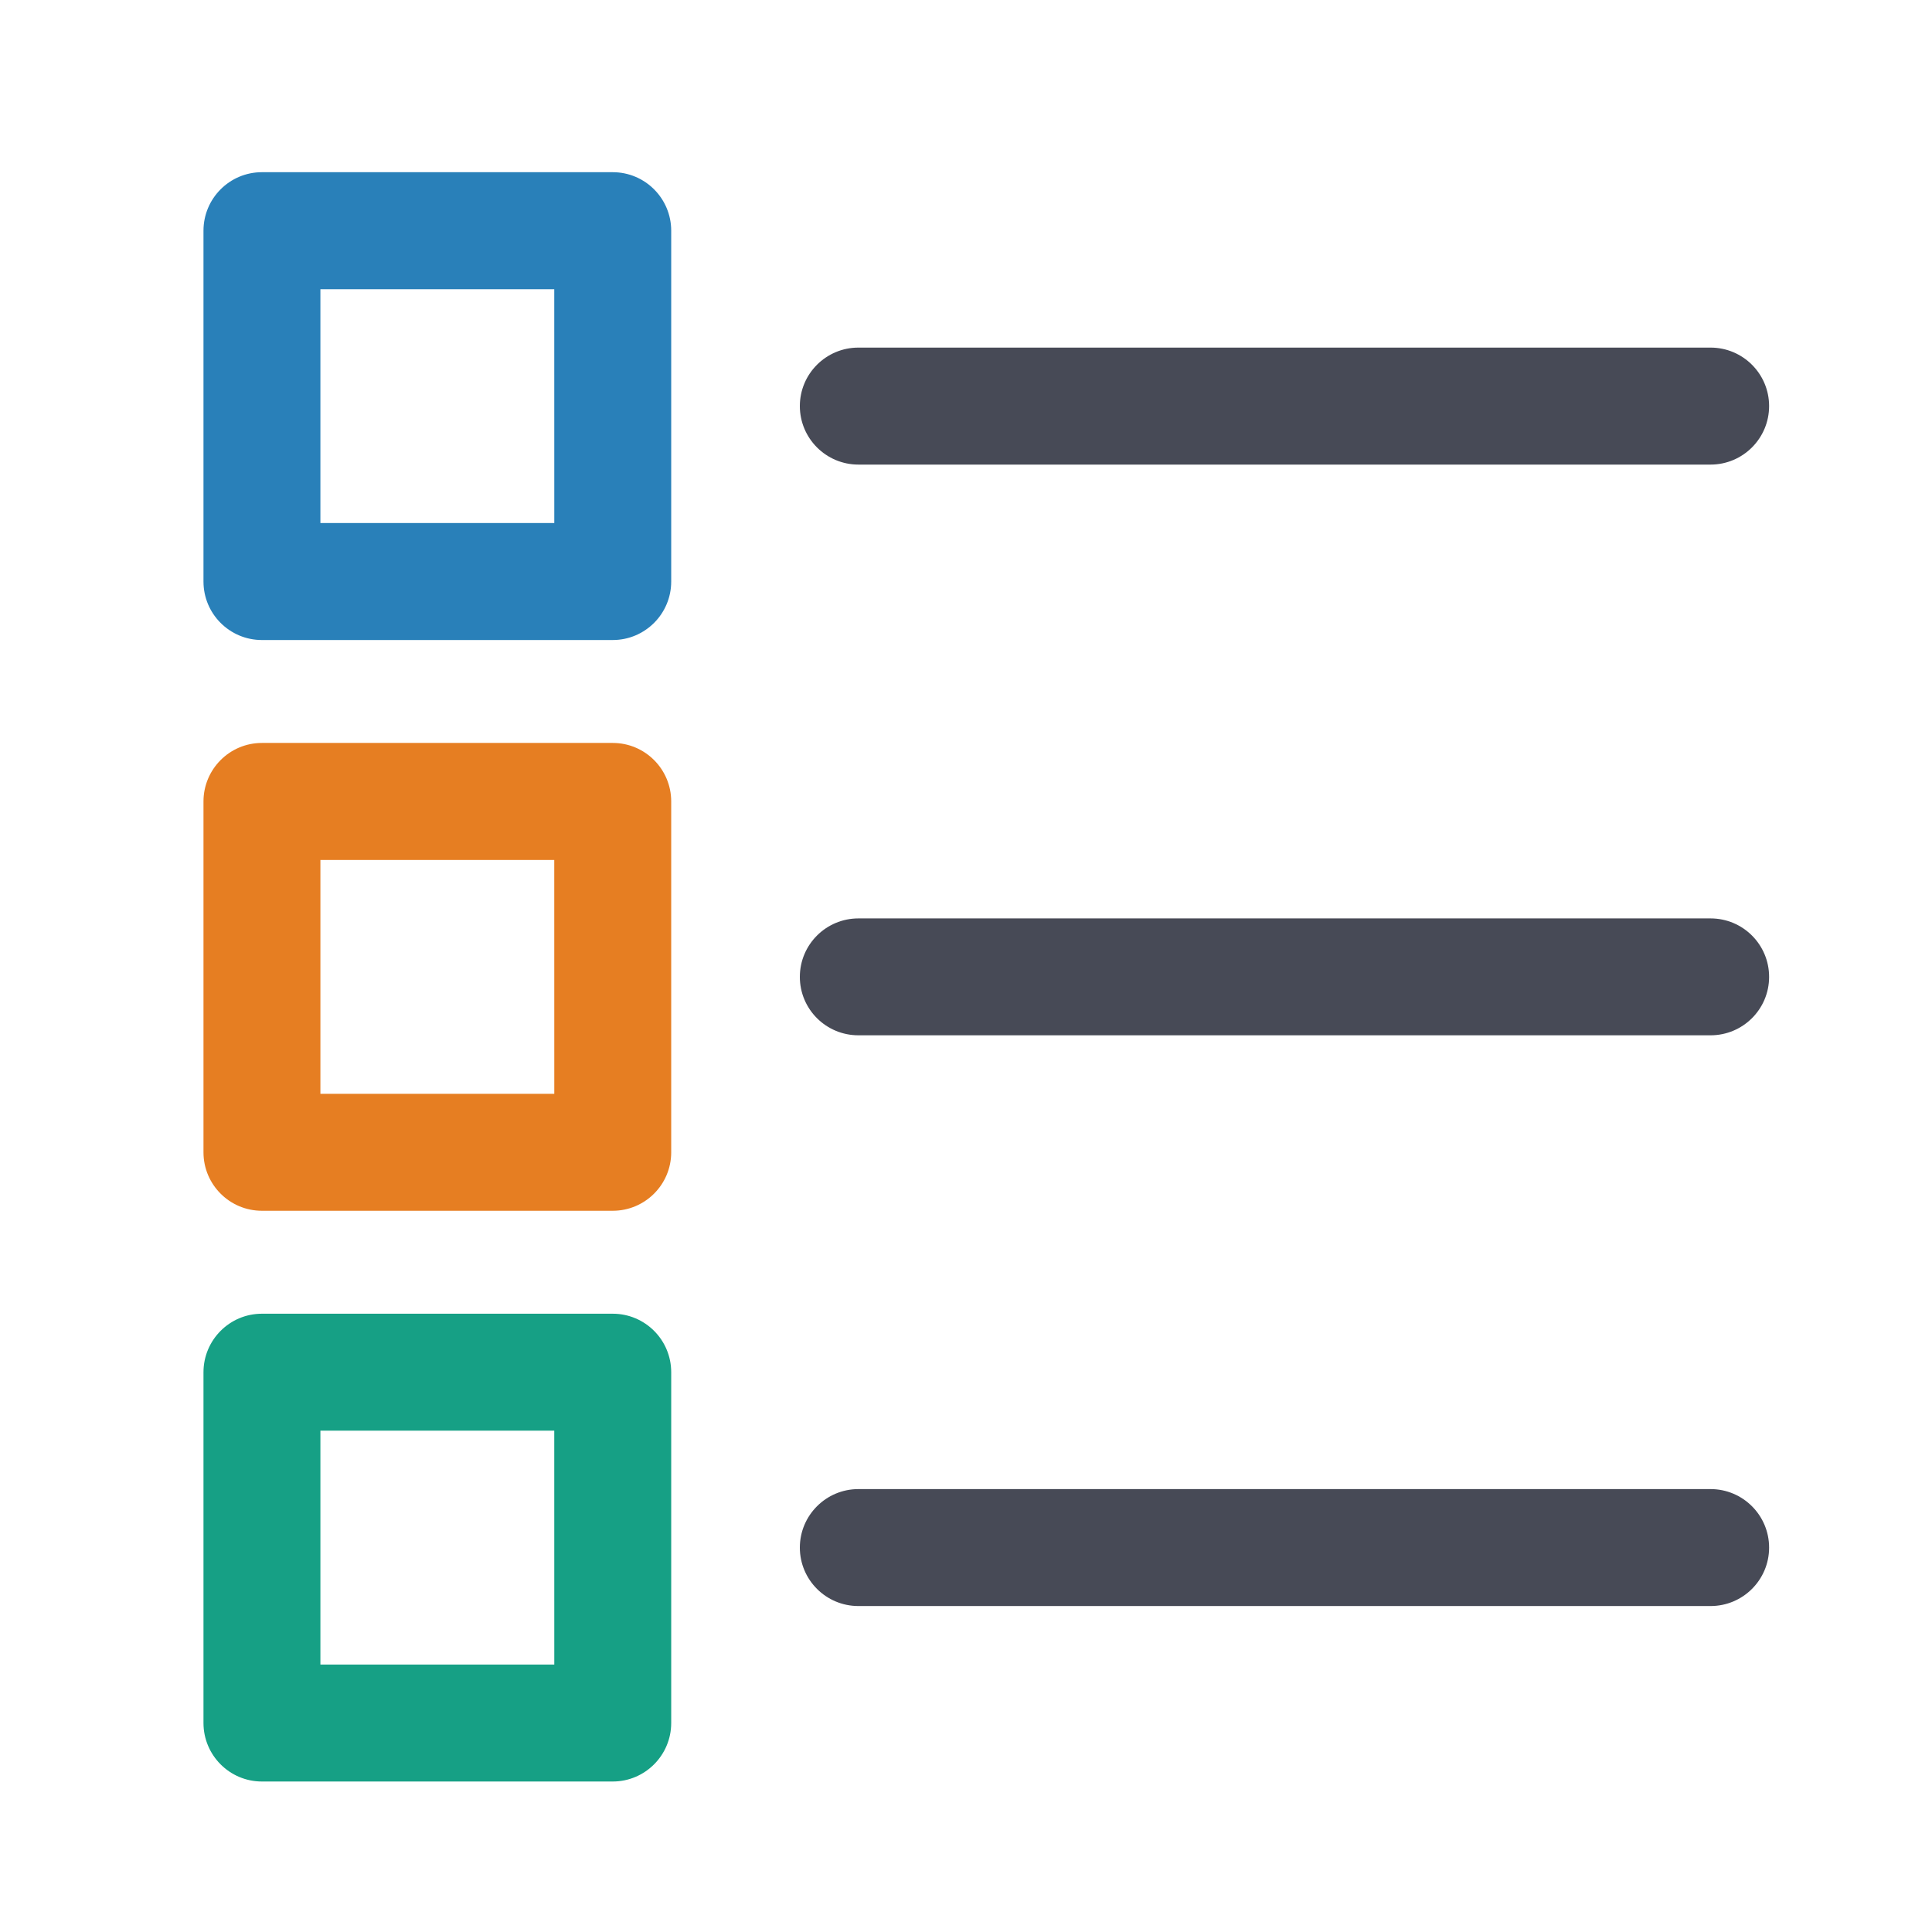 <?xml version="1.0" encoding="utf-8"?>
<!-- Generator: Adobe Illustrator 16.2.1, SVG Export Plug-In . SVG Version: 6.00 Build 0)  -->
<!DOCTYPE svg PUBLIC "-//W3C//DTD SVG 1.1//EN" "http://www.w3.org/Graphics/SVG/1.1/DTD/svg11.dtd">
<svg version="1.1" id="Layer_1" xmlns="http://www.w3.org/2000/svg" xmlns:xlink="http://www.w3.org/1999/xlink" x="0px" y="0px"
	 width="56.693px" height="56.693px" viewBox="0 0 56.693 56.693" enable-background="new 0 0 56.693 56.693" xml:space="preserve">
<g>
	<path fill="#474A56" d="M50.195,43.696H25.189c-0.948,0-1.718,0.77-1.718,1.717s0.77,1.715,1.718,1.715h25.006
		c0.948,0,1.718-0.768,1.718-1.715S51.144,43.696,50.195,43.696z"/>
	<path fill="#474A56" d="M50.195,26.95H25.189c-0.948,0-1.718,0.768-1.718,1.716c0,0.949,0.77,1.714,1.718,1.714h25.006
		c0.948,0,1.718-0.766,1.718-1.714C51.913,27.717,51.144,26.95,50.195,26.95z"/>
	<path fill="#474A56" d="M25.189,13.633h25.006c0.948,0,1.718-0.77,1.718-1.717s-0.77-1.716-1.718-1.716H25.189
		c-0.948,0-1.718,0.769-1.718,1.716S24.241,13.633,25.189,13.633z"/>
	<path fill="#2980B9" d="M17.98,5.053H7.686c-0.948,0-1.715,0.77-1.715,1.717v10.295c0,0.947,0.767,1.716,1.715,1.716H17.98
		c0.948,0,1.716-0.769,1.716-1.716V6.77C19.696,5.823,18.929,5.053,17.98,5.053z M16.265,15.348H9.402V8.487h6.862L16.265,15.348
		L16.265,15.348z"/>
	<path fill="#E67E22" d="M17.98,21.801H7.686c-0.948,0-1.715,0.771-1.715,1.718v10.295c0,0.946,0.767,1.715,1.715,1.715H17.98
		c0.948,0,1.716-0.769,1.716-1.715V23.518C19.696,22.571,18.929,21.801,17.98,21.801z M16.265,32.097H9.402v-6.862h6.862
		L16.265,32.097L16.265,32.097z"/>
	<path fill="#16A085" d="M17.98,38.55H7.686c-0.948,0-1.715,0.771-1.715,1.718V50.56c0,0.946,0.767,1.717,1.715,1.717H17.98
		c0.948,0,1.716-0.771,1.716-1.717V40.267C19.696,39.319,18.929,38.55,17.98,38.55z M16.265,48.845H9.402v-6.863h6.862
		L16.265,48.845L16.265,48.845z"/>
</g>
</svg>
